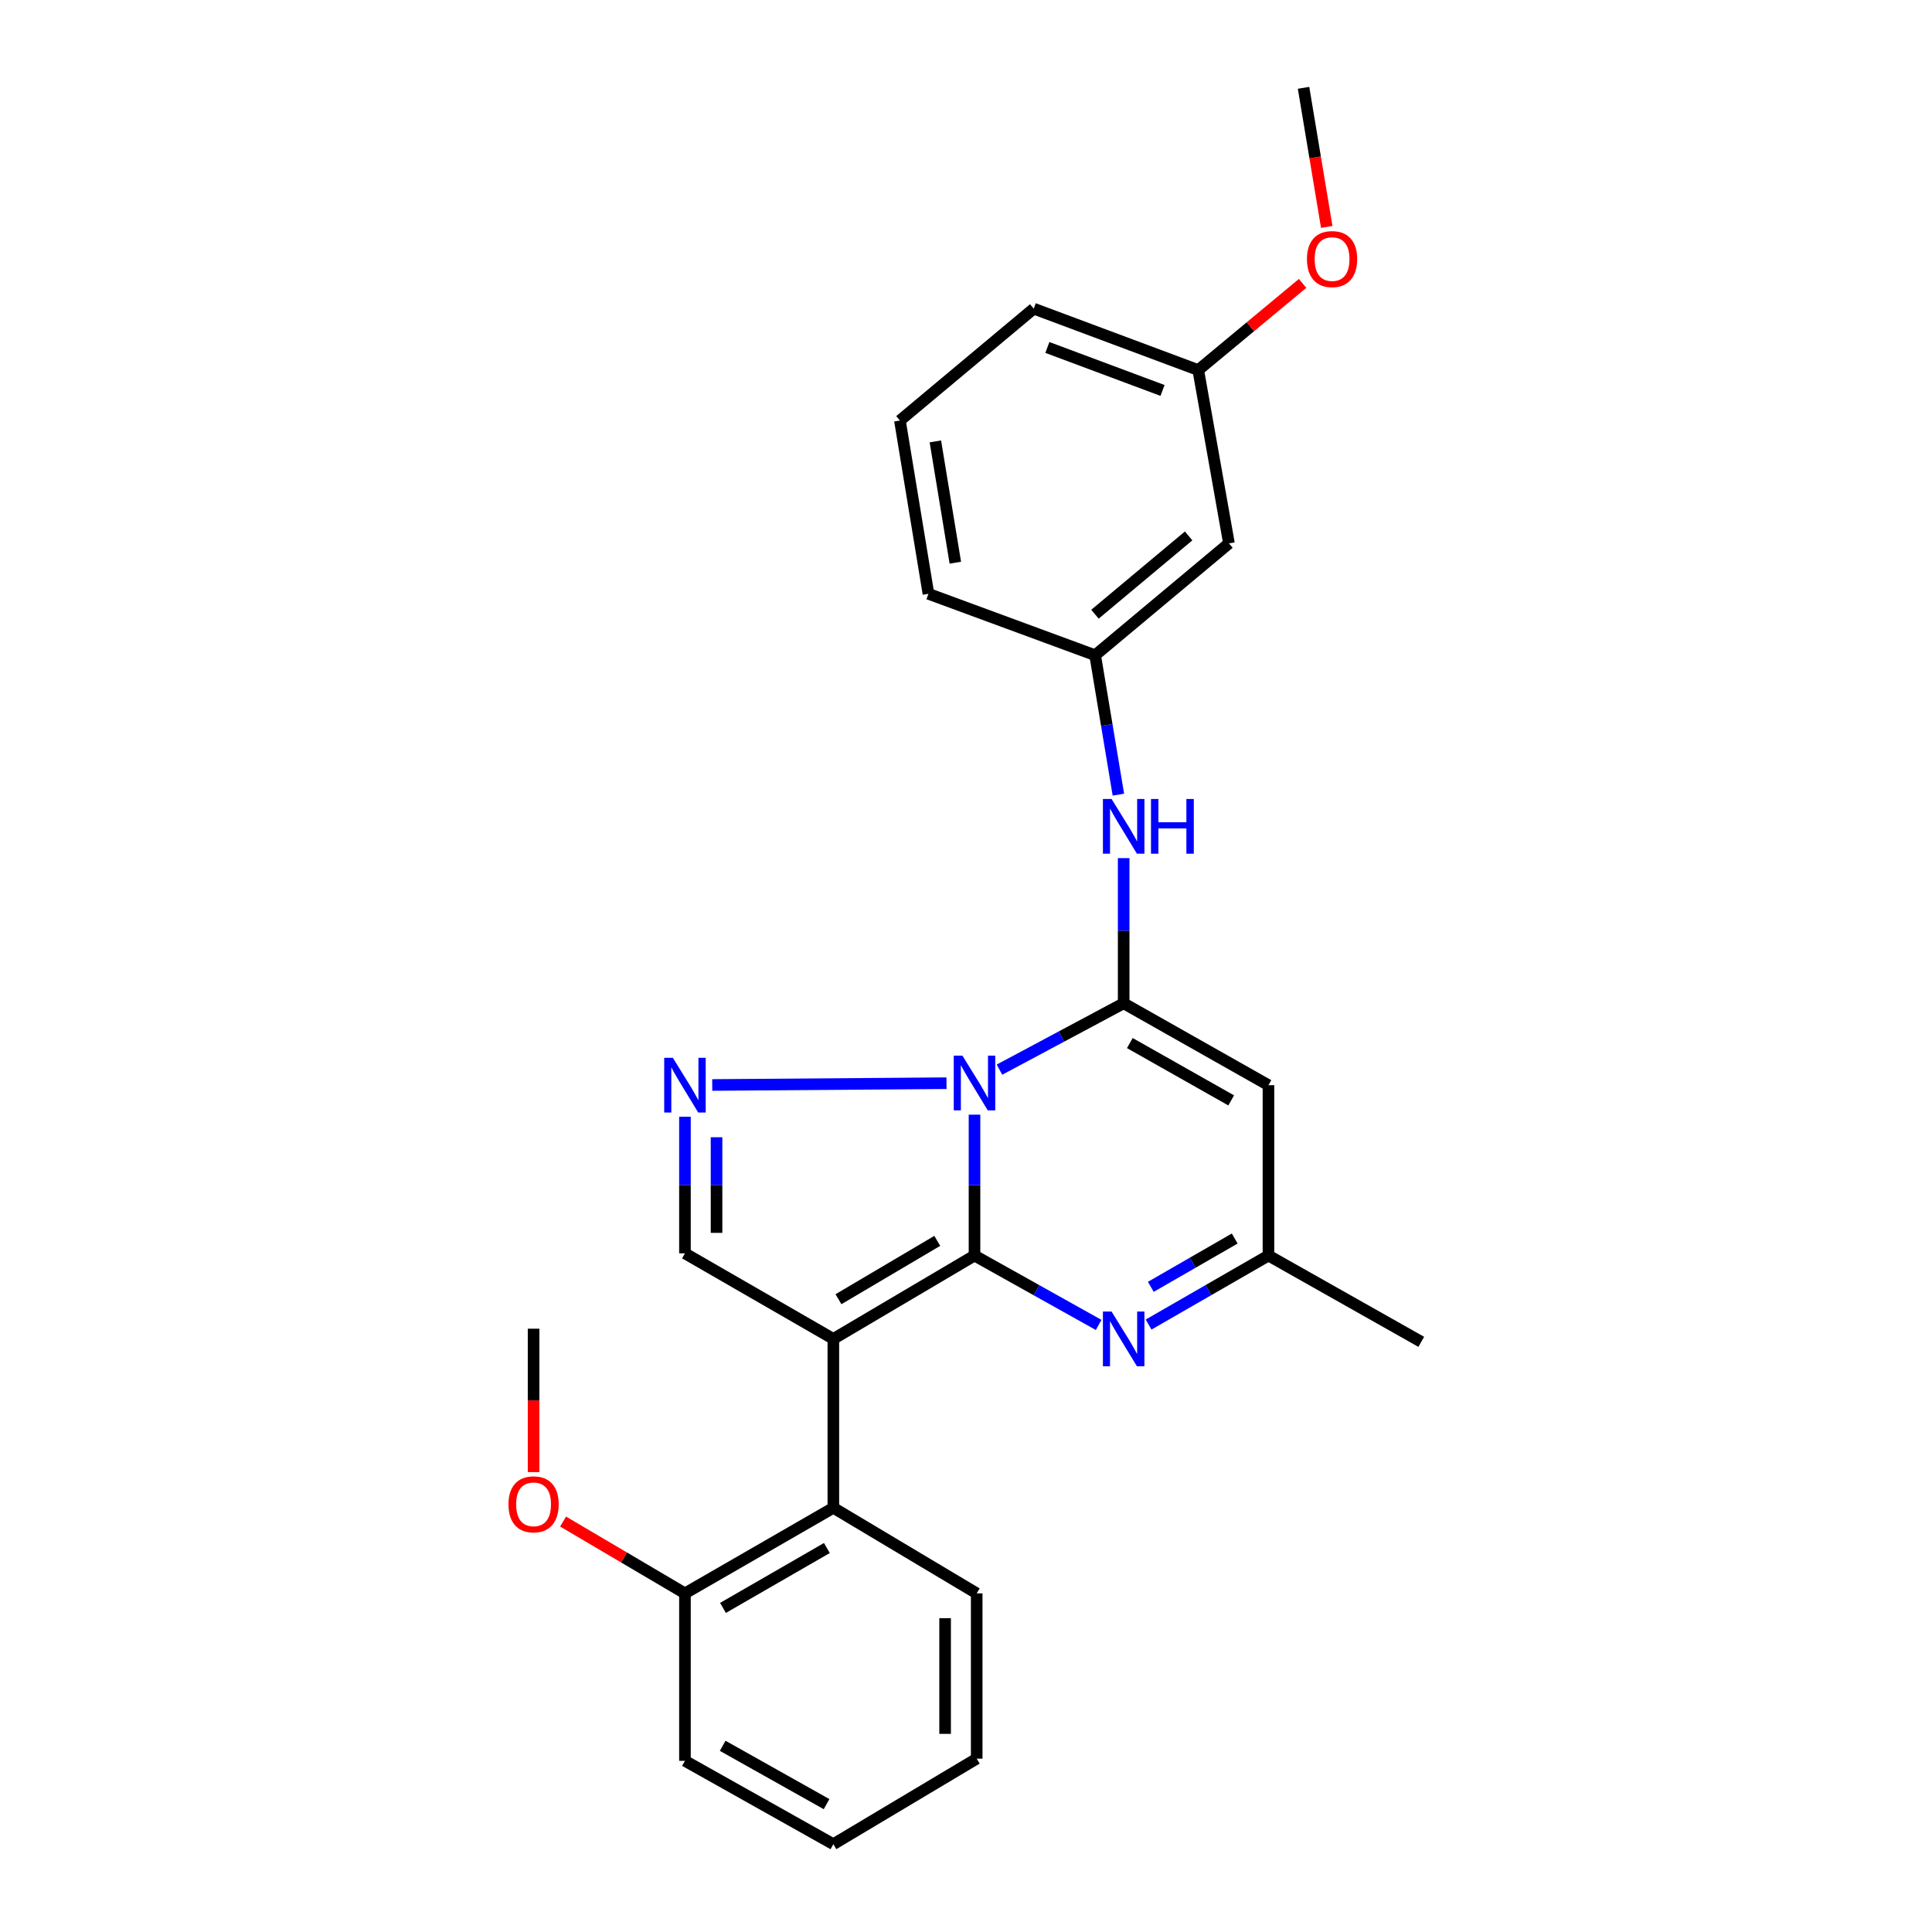<?xml version='1.0' encoding='iso-8859-1'?>
<svg version='1.1' baseProfile='full'
              xmlns='http://www.w3.org/2000/svg'
                      xmlns:rdkit='http://www.rdkit.org/xml'
                      xmlns:xlink='http://www.w3.org/1999/xlink'
                  xml:space='preserve'
width='1000px' height='1000px' viewBox='0 0 1000 1000'>
<!-- END OF HEADER -->
<rect style='opacity:1.0;fill:#FFFFFF;stroke:none' width='1000' height='1000' x='0' y='0'> </rect>
<path class='bond-0' d='M 504.401,649.871 L 504.401,613.41' style='fill:none;fill-rule:evenodd;stroke:#000000;stroke-width:6px;stroke-linecap:butt;stroke-linejoin:miter;stroke-opacity:1' />
<path class='bond-0' d='M 504.401,613.41 L 504.401,576.95' style='fill:none;fill-rule:evenodd;stroke:#0000FF;stroke-width:6px;stroke-linecap:butt;stroke-linejoin:miter;stroke-opacity:1' />
<path class='bond-1' d='M 504.401,649.871 L 431.346,693.025' style='fill:none;fill-rule:evenodd;stroke:#000000;stroke-width:6px;stroke-linecap:butt;stroke-linejoin:miter;stroke-opacity:1' />
<path class='bond-1' d='M 485.128,642.267 L 433.989,672.475' style='fill:none;fill-rule:evenodd;stroke:#000000;stroke-width:6px;stroke-linecap:butt;stroke-linejoin:miter;stroke-opacity:1' />
<path class='bond-4' d='M 504.401,649.871 L 536.529,667.829' style='fill:none;fill-rule:evenodd;stroke:#000000;stroke-width:6px;stroke-linecap:butt;stroke-linejoin:miter;stroke-opacity:1' />
<path class='bond-4' d='M 536.529,667.829 L 568.656,685.786' style='fill:none;fill-rule:evenodd;stroke:#0000FF;stroke-width:6px;stroke-linecap:butt;stroke-linejoin:miter;stroke-opacity:1' />
<path class='bond-2' d='M 517.33,553.649 L 549.469,536.475' style='fill:none;fill-rule:evenodd;stroke:#0000FF;stroke-width:6px;stroke-linecap:butt;stroke-linejoin:miter;stroke-opacity:1' />
<path class='bond-2' d='M 549.469,536.475 L 581.608,519.302' style='fill:none;fill-rule:evenodd;stroke:#000000;stroke-width:6px;stroke-linecap:butt;stroke-linejoin:miter;stroke-opacity:1' />
<path class='bond-3' d='M 489.914,560.667 L 368.655,561.585' style='fill:none;fill-rule:evenodd;stroke:#0000FF;stroke-width:6px;stroke-linecap:butt;stroke-linejoin:miter;stroke-opacity:1' />
<path class='bond-6' d='M 431.346,693.025 L 354.53,648.736' style='fill:none;fill-rule:evenodd;stroke:#000000;stroke-width:6px;stroke-linecap:butt;stroke-linejoin:miter;stroke-opacity:1' />
<path class='bond-7' d='M 431.346,693.025 L 431.346,780.441' style='fill:none;fill-rule:evenodd;stroke:#000000;stroke-width:6px;stroke-linecap:butt;stroke-linejoin:miter;stroke-opacity:1' />
<path class='bond-8' d='M 581.608,519.302 L 581.608,481.734' style='fill:none;fill-rule:evenodd;stroke:#000000;stroke-width:6px;stroke-linecap:butt;stroke-linejoin:miter;stroke-opacity:1' />
<path class='bond-8' d='M 581.608,481.734 L 581.608,444.166' style='fill:none;fill-rule:evenodd;stroke:#0000FF;stroke-width:6px;stroke-linecap:butt;stroke-linejoin:miter;stroke-opacity:1' />
<path class='bond-27' d='M 581.608,519.302 L 656.552,561.692' style='fill:none;fill-rule:evenodd;stroke:#000000;stroke-width:6px;stroke-linecap:butt;stroke-linejoin:miter;stroke-opacity:1' />
<path class='bond-27' d='M 584.8,539.891 L 637.261,569.565' style='fill:none;fill-rule:evenodd;stroke:#000000;stroke-width:6px;stroke-linecap:butt;stroke-linejoin:miter;stroke-opacity:1' />
<path class='bond-26' d='M 354.53,578.028 L 354.53,613.382' style='fill:none;fill-rule:evenodd;stroke:#0000FF;stroke-width:6px;stroke-linecap:butt;stroke-linejoin:miter;stroke-opacity:1' />
<path class='bond-26' d='M 354.53,613.382 L 354.53,648.736' style='fill:none;fill-rule:evenodd;stroke:#000000;stroke-width:6px;stroke-linecap:butt;stroke-linejoin:miter;stroke-opacity:1' />
<path class='bond-26' d='M 370.88,588.635 L 370.88,613.382' style='fill:none;fill-rule:evenodd;stroke:#0000FF;stroke-width:6px;stroke-linecap:butt;stroke-linejoin:miter;stroke-opacity:1' />
<path class='bond-26' d='M 370.88,613.382 L 370.88,638.13' style='fill:none;fill-rule:evenodd;stroke:#000000;stroke-width:6px;stroke-linecap:butt;stroke-linejoin:miter;stroke-opacity:1' />
<path class='bond-9' d='M 594.51,685.596 L 625.531,667.733' style='fill:none;fill-rule:evenodd;stroke:#0000FF;stroke-width:6px;stroke-linecap:butt;stroke-linejoin:miter;stroke-opacity:1' />
<path class='bond-9' d='M 625.531,667.733 L 656.552,649.871' style='fill:none;fill-rule:evenodd;stroke:#000000;stroke-width:6px;stroke-linecap:butt;stroke-linejoin:miter;stroke-opacity:1' />
<path class='bond-9' d='M 595.658,666.069 L 617.373,653.565' style='fill:none;fill-rule:evenodd;stroke:#0000FF;stroke-width:6px;stroke-linecap:butt;stroke-linejoin:miter;stroke-opacity:1' />
<path class='bond-9' d='M 617.373,653.565 L 639.087,641.061' style='fill:none;fill-rule:evenodd;stroke:#000000;stroke-width:6px;stroke-linecap:butt;stroke-linejoin:miter;stroke-opacity:1' />
<path class='bond-5' d='M 656.552,561.692 L 656.552,649.871' style='fill:none;fill-rule:evenodd;stroke:#000000;stroke-width:6px;stroke-linecap:butt;stroke-linejoin:miter;stroke-opacity:1' />
<path class='bond-11' d='M 431.346,780.441 L 354.53,824.73' style='fill:none;fill-rule:evenodd;stroke:#000000;stroke-width:6px;stroke-linecap:butt;stroke-linejoin:miter;stroke-opacity:1' />
<path class='bond-11' d='M 427.99,801.248 L 374.219,832.25' style='fill:none;fill-rule:evenodd;stroke:#000000;stroke-width:6px;stroke-linecap:butt;stroke-linejoin:miter;stroke-opacity:1' />
<path class='bond-15' d='M 431.346,780.441 L 505.537,824.73' style='fill:none;fill-rule:evenodd;stroke:#000000;stroke-width:6px;stroke-linecap:butt;stroke-linejoin:miter;stroke-opacity:1' />
<path class='bond-10' d='M 578.874,411.312 L 572.861,375.23' style='fill:none;fill-rule:evenodd;stroke:#0000FF;stroke-width:6px;stroke-linecap:butt;stroke-linejoin:miter;stroke-opacity:1' />
<path class='bond-10' d='M 572.861,375.23 L 566.848,339.147' style='fill:none;fill-rule:evenodd;stroke:#000000;stroke-width:6px;stroke-linecap:butt;stroke-linejoin:miter;stroke-opacity:1' />
<path class='bond-17' d='M 656.552,649.871 L 735.639,694.533' style='fill:none;fill-rule:evenodd;stroke:#000000;stroke-width:6px;stroke-linecap:butt;stroke-linejoin:miter;stroke-opacity:1' />
<path class='bond-12' d='M 566.848,339.147 L 636.106,281.252' style='fill:none;fill-rule:evenodd;stroke:#000000;stroke-width:6px;stroke-linecap:butt;stroke-linejoin:miter;stroke-opacity:1' />
<path class='bond-12' d='M 566.75,317.919 L 615.231,277.392' style='fill:none;fill-rule:evenodd;stroke:#000000;stroke-width:6px;stroke-linecap:butt;stroke-linejoin:miter;stroke-opacity:1' />
<path class='bond-19' d='M 566.848,339.147 L 480.558,307.357' style='fill:none;fill-rule:evenodd;stroke:#000000;stroke-width:6px;stroke-linecap:butt;stroke-linejoin:miter;stroke-opacity:1' />
<path class='bond-14' d='M 354.53,824.73 L 322.992,806.142' style='fill:none;fill-rule:evenodd;stroke:#000000;stroke-width:6px;stroke-linecap:butt;stroke-linejoin:miter;stroke-opacity:1' />
<path class='bond-14' d='M 322.992,806.142 L 291.453,787.553' style='fill:none;fill-rule:evenodd;stroke:#FF0000;stroke-width:6px;stroke-linecap:butt;stroke-linejoin:miter;stroke-opacity:1' />
<path class='bond-20' d='M 354.53,824.73 L 354.53,911.41' style='fill:none;fill-rule:evenodd;stroke:#000000;stroke-width:6px;stroke-linecap:butt;stroke-linejoin:miter;stroke-opacity:1' />
<path class='bond-13' d='M 636.106,281.252 L 620.211,191.547' style='fill:none;fill-rule:evenodd;stroke:#000000;stroke-width:6px;stroke-linecap:butt;stroke-linejoin:miter;stroke-opacity:1' />
<path class='bond-16' d='M 620.211,191.547 L 647.219,169.115' style='fill:none;fill-rule:evenodd;stroke:#000000;stroke-width:6px;stroke-linecap:butt;stroke-linejoin:miter;stroke-opacity:1' />
<path class='bond-16' d='M 647.219,169.115 L 674.227,146.682' style='fill:none;fill-rule:evenodd;stroke:#FF0000;stroke-width:6px;stroke-linecap:butt;stroke-linejoin:miter;stroke-opacity:1' />
<path class='bond-29' d='M 620.211,191.547 L 535.057,159.756' style='fill:none;fill-rule:evenodd;stroke:#000000;stroke-width:6px;stroke-linecap:butt;stroke-linejoin:miter;stroke-opacity:1' />
<path class='bond-29' d='M 601.719,202.095 L 542.112,179.842' style='fill:none;fill-rule:evenodd;stroke:#000000;stroke-width:6px;stroke-linecap:butt;stroke-linejoin:miter;stroke-opacity:1' />
<path class='bond-22' d='M 276.179,761.961 L 276.179,724.845' style='fill:none;fill-rule:evenodd;stroke:#FF0000;stroke-width:6px;stroke-linecap:butt;stroke-linejoin:miter;stroke-opacity:1' />
<path class='bond-22' d='M 276.179,724.845 L 276.179,687.729' style='fill:none;fill-rule:evenodd;stroke:#000000;stroke-width:6px;stroke-linecap:butt;stroke-linejoin:miter;stroke-opacity:1' />
<path class='bond-24' d='M 505.537,824.73 L 505.537,910.274' style='fill:none;fill-rule:evenodd;stroke:#000000;stroke-width:6px;stroke-linecap:butt;stroke-linejoin:miter;stroke-opacity:1' />
<path class='bond-24' d='M 489.187,837.562 L 489.187,897.443' style='fill:none;fill-rule:evenodd;stroke:#000000;stroke-width:6px;stroke-linecap:butt;stroke-linejoin:miter;stroke-opacity:1' />
<path class='bond-23' d='M 686.718,117.45 L 680.718,81.452' style='fill:none;fill-rule:evenodd;stroke:#FF0000;stroke-width:6px;stroke-linecap:butt;stroke-linejoin:miter;stroke-opacity:1' />
<path class='bond-23' d='M 680.718,81.452 L 674.718,45.455' style='fill:none;fill-rule:evenodd;stroke:#000000;stroke-width:6px;stroke-linecap:butt;stroke-linejoin:miter;stroke-opacity:1' />
<path class='bond-18' d='M 465.798,217.67 L 480.558,307.357' style='fill:none;fill-rule:evenodd;stroke:#000000;stroke-width:6px;stroke-linecap:butt;stroke-linejoin:miter;stroke-opacity:1' />
<path class='bond-18' d='M 484.145,228.468 L 494.477,291.249' style='fill:none;fill-rule:evenodd;stroke:#000000;stroke-width:6px;stroke-linecap:butt;stroke-linejoin:miter;stroke-opacity:1' />
<path class='bond-21' d='M 465.798,217.67 L 535.057,159.756' style='fill:none;fill-rule:evenodd;stroke:#000000;stroke-width:6px;stroke-linecap:butt;stroke-linejoin:miter;stroke-opacity:1' />
<path class='bond-28' d='M 354.53,911.41 L 431.346,954.545' style='fill:none;fill-rule:evenodd;stroke:#000000;stroke-width:6px;stroke-linecap:butt;stroke-linejoin:miter;stroke-opacity:1' />
<path class='bond-28' d='M 374.058,903.624 L 427.829,933.819' style='fill:none;fill-rule:evenodd;stroke:#000000;stroke-width:6px;stroke-linecap:butt;stroke-linejoin:miter;stroke-opacity:1' />
<path class='bond-25' d='M 505.537,910.274 L 431.346,954.545' style='fill:none;fill-rule:evenodd;stroke:#000000;stroke-width:6px;stroke-linecap:butt;stroke-linejoin:miter;stroke-opacity:1' />
<path  class='atom-1' d='M 498.141 546.397
L 507.421 561.397
Q 508.341 562.877, 509.821 565.557
Q 511.301 568.237, 511.381 568.397
L 511.381 546.397
L 515.141 546.397
L 515.141 574.717
L 511.261 574.717
L 501.301 558.317
Q 500.141 556.397, 498.901 554.197
Q 497.701 551.997, 497.341 551.317
L 497.341 574.717
L 493.661 574.717
L 493.661 546.397
L 498.141 546.397
' fill='#0000FF'/>
<path  class='atom-4' d='M 348.27 547.532
L 357.55 562.532
Q 358.47 564.012, 359.95 566.692
Q 361.43 569.372, 361.51 569.532
L 361.51 547.532
L 365.27 547.532
L 365.27 575.852
L 361.39 575.852
L 351.43 559.452
Q 350.27 557.532, 349.03 555.332
Q 347.83 553.132, 347.47 552.452
L 347.47 575.852
L 343.79 575.852
L 343.79 547.532
L 348.27 547.532
' fill='#0000FF'/>
<path  class='atom-5' d='M 575.348 678.865
L 584.628 693.865
Q 585.548 695.345, 587.028 698.025
Q 588.508 700.705, 588.588 700.865
L 588.588 678.865
L 592.348 678.865
L 592.348 707.185
L 588.468 707.185
L 578.508 690.785
Q 577.348 688.865, 576.108 686.665
Q 574.908 684.465, 574.548 683.785
L 574.548 707.185
L 570.868 707.185
L 570.868 678.865
L 575.348 678.865
' fill='#0000FF'/>
<path  class='atom-9' d='M 575.348 413.557
L 584.628 428.557
Q 585.548 430.037, 587.028 432.717
Q 588.508 435.397, 588.588 435.557
L 588.588 413.557
L 592.348 413.557
L 592.348 441.877
L 588.468 441.877
L 578.508 425.477
Q 577.348 423.557, 576.108 421.357
Q 574.908 419.157, 574.548 418.477
L 574.548 441.877
L 570.868 441.877
L 570.868 413.557
L 575.348 413.557
' fill='#0000FF'/>
<path  class='atom-9' d='M 595.748 413.557
L 599.588 413.557
L 599.588 425.597
L 614.068 425.597
L 614.068 413.557
L 617.908 413.557
L 617.908 441.877
L 614.068 441.877
L 614.068 428.797
L 599.588 428.797
L 599.588 441.877
L 595.748 441.877
L 595.748 413.557
' fill='#0000FF'/>
<path  class='atom-15' d='M 263.179 778.631
Q 263.179 771.831, 266.539 768.031
Q 269.899 764.231, 276.179 764.231
Q 282.459 764.231, 285.819 768.031
Q 289.179 771.831, 289.179 778.631
Q 289.179 785.511, 285.779 789.431
Q 282.379 793.311, 276.179 793.311
Q 269.939 793.311, 266.539 789.431
Q 263.179 785.551, 263.179 778.631
M 276.179 790.111
Q 280.499 790.111, 282.819 787.231
Q 285.179 784.311, 285.179 778.631
Q 285.179 773.071, 282.819 770.271
Q 280.499 767.431, 276.179 767.431
Q 271.859 767.431, 269.499 770.231
Q 267.179 773.031, 267.179 778.631
Q 267.179 784.351, 269.499 787.231
Q 271.859 790.111, 276.179 790.111
' fill='#FF0000'/>
<path  class='atom-17' d='M 676.478 134.095
Q 676.478 127.295, 679.838 123.495
Q 683.198 119.695, 689.478 119.695
Q 695.758 119.695, 699.118 123.495
Q 702.478 127.295, 702.478 134.095
Q 702.478 140.975, 699.078 144.895
Q 695.678 148.775, 689.478 148.775
Q 683.238 148.775, 679.838 144.895
Q 676.478 141.015, 676.478 134.095
M 689.478 145.575
Q 693.798 145.575, 696.118 142.695
Q 698.478 139.775, 698.478 134.095
Q 698.478 128.535, 696.118 125.735
Q 693.798 122.895, 689.478 122.895
Q 685.158 122.895, 682.798 125.695
Q 680.478 128.495, 680.478 134.095
Q 680.478 139.815, 682.798 142.695
Q 685.158 145.575, 689.478 145.575
' fill='#FF0000'/>
</svg>
